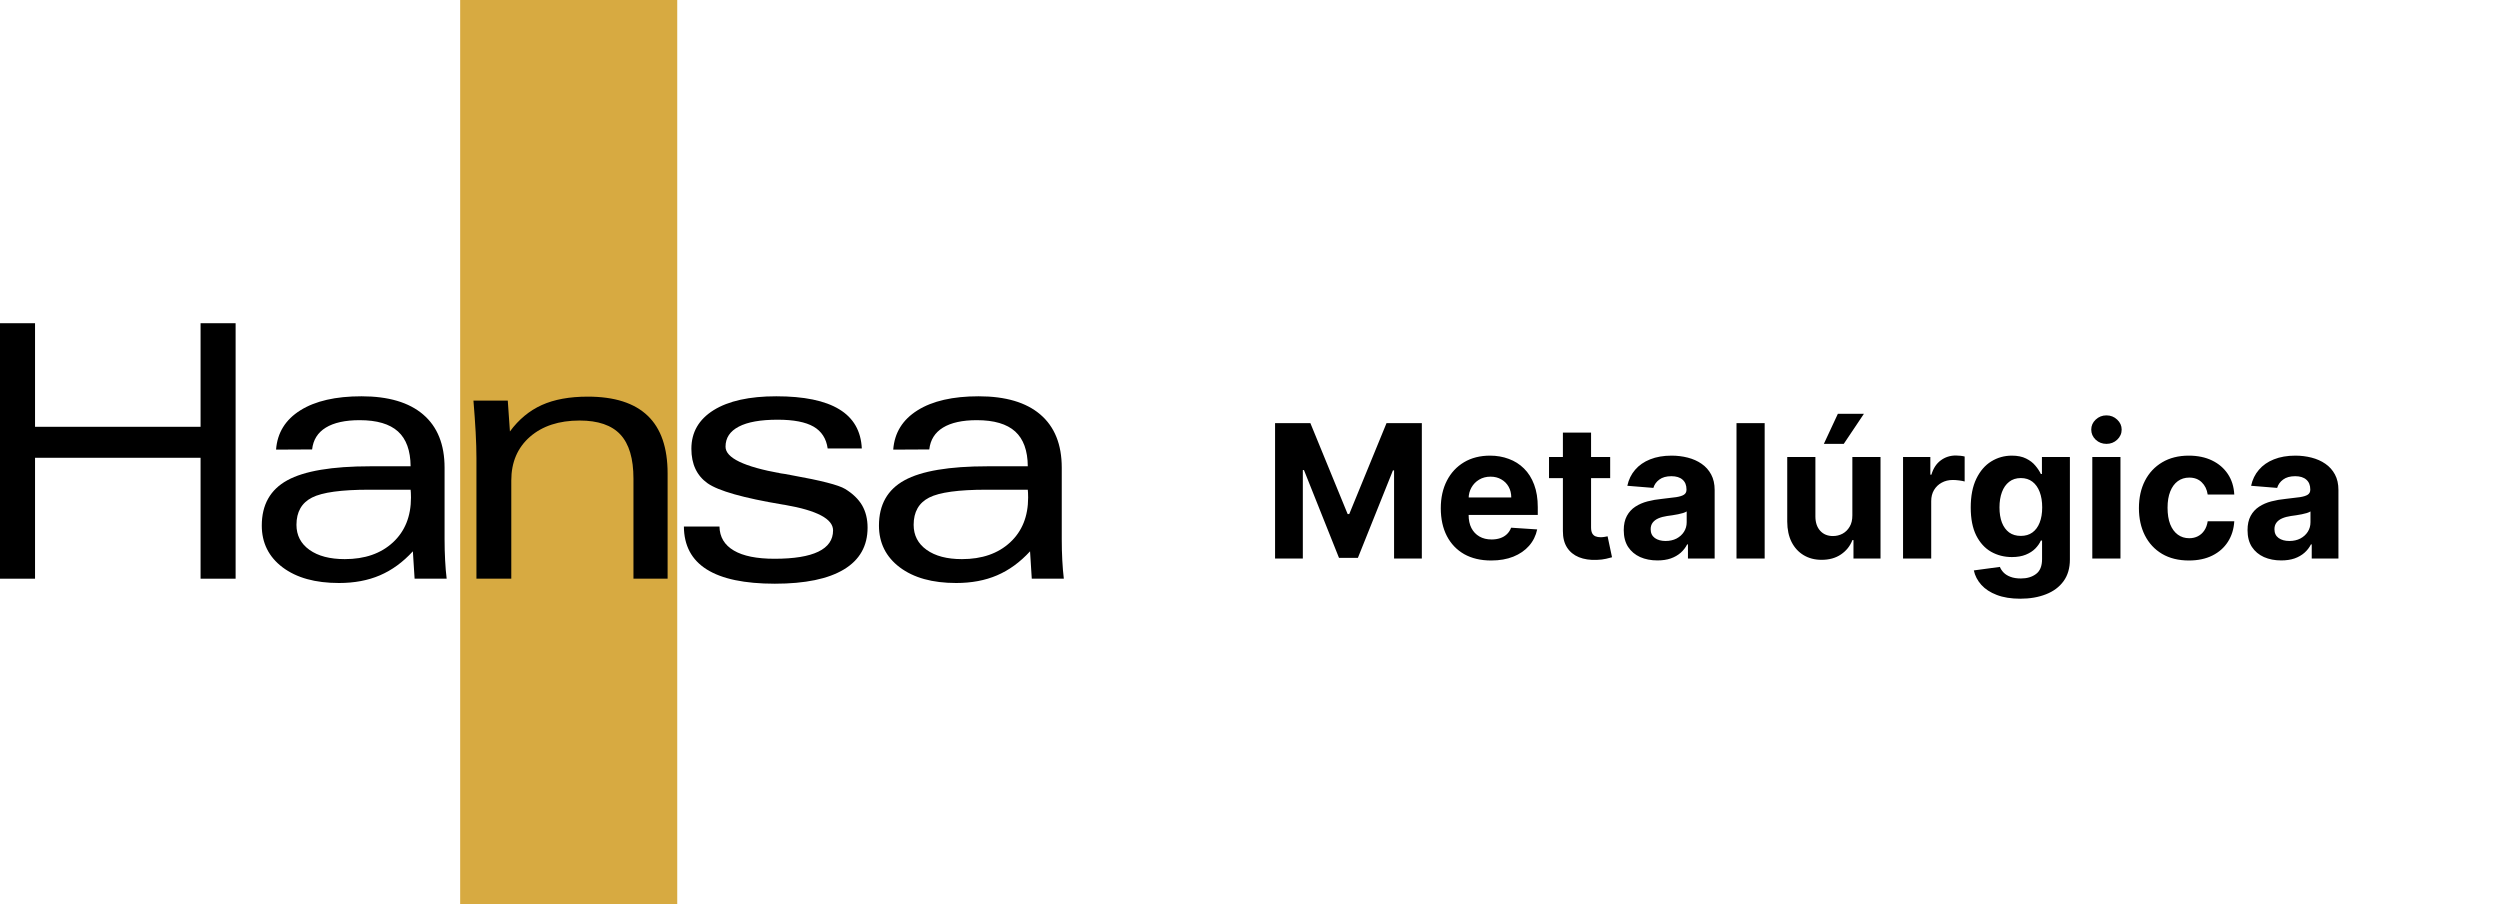 <svg width="188" height="68" viewBox="0 0 188 68" fill="none" xmlns="http://www.w3.org/2000/svg">
<g clip-path="url(#clip0_380_1194)">
<g clip-path="url(#clip1_380_1194)">
<path d="M50.928 -8H34.605V74.9H50.928V-8Z" fill="#D7AA41"/>
<path d="M31.178 43.518L31.048 41.459C30.297 42.277 29.474 42.877 28.571 43.264C27.671 43.651 26.647 43.842 25.493 43.842C23.708 43.842 22.299 43.451 21.252 42.664C20.21 41.877 19.686 40.827 19.686 39.521C19.686 37.955 20.326 36.821 21.605 36.119C22.885 35.416 24.97 35.065 27.85 35.065H30.878C30.869 33.883 30.552 33.011 29.93 32.446C29.304 31.881 28.342 31.597 27.049 31.597C25.958 31.597 25.108 31.784 24.5 32.157C23.891 32.531 23.551 33.078 23.471 33.798L20.76 33.812C20.854 32.544 21.467 31.557 22.59 30.855C23.713 30.152 25.242 29.801 27.183 29.801C29.21 29.801 30.758 30.258 31.826 31.175C32.896 32.091 33.432 33.425 33.432 35.167V40.534C33.432 41.099 33.446 41.633 33.473 42.13C33.5 42.628 33.535 43.091 33.589 43.518H31.178ZM30.878 36.826H27.769C25.676 36.826 24.236 37.022 23.462 37.417C22.684 37.813 22.294 38.497 22.294 39.467C22.294 40.258 22.621 40.885 23.269 41.348C23.923 41.815 24.808 42.046 25.927 42.046C27.434 42.046 28.642 41.628 29.55 40.788C30.454 39.952 30.905 38.827 30.905 37.413C30.905 37.257 30.901 37.137 30.896 37.053C30.892 36.972 30.887 36.897 30.878 36.826Z" fill="black"/>
<path d="M35.828 43.518V34.451C35.828 33.887 35.809 33.238 35.77 32.504C35.729 31.77 35.675 30.975 35.603 30.125H38.185L38.346 32.446C39.008 31.544 39.809 30.882 40.743 30.459C41.678 30.037 42.832 29.827 44.201 29.827C46.21 29.827 47.712 30.308 48.71 31.268C49.708 32.224 50.204 33.669 50.204 35.599V43.518H47.636V35.99C47.636 34.487 47.31 33.385 46.653 32.678C46 31.975 44.975 31.624 43.588 31.624C42.032 31.624 40.788 32.033 39.853 32.846C38.918 33.665 38.449 34.759 38.449 36.132V43.518H35.828Z" fill="black"/>
<path d="M51.429 39.596H54.104C54.122 40.388 54.48 40.987 55.186 41.401C55.888 41.815 56.908 42.019 58.245 42.019C59.704 42.019 60.8 41.842 61.538 41.486C62.276 41.13 62.647 40.596 62.647 39.885C62.647 39.022 61.44 38.387 59.028 37.968L58.859 37.942C55.906 37.449 54.023 36.915 53.209 36.342C52.4 35.768 51.992 34.901 51.992 33.749C51.992 32.504 52.551 31.539 53.67 30.841C54.788 30.148 56.358 29.801 58.375 29.801C60.46 29.801 62.039 30.125 63.112 30.779C64.182 31.428 64.745 32.411 64.808 33.723H62.24C62.137 32.976 61.779 32.429 61.18 32.082C60.576 31.735 59.677 31.562 58.478 31.562C57.194 31.562 56.219 31.735 55.558 32.082C54.891 32.429 54.56 32.931 54.56 33.593C54.56 34.434 55.951 35.101 58.728 35.599L59.055 35.647C59.158 35.665 59.328 35.697 59.552 35.741C61.739 36.132 63.072 36.475 63.551 36.768C64.128 37.119 64.552 37.529 64.83 38C65.103 38.475 65.242 39.031 65.242 39.676C65.242 41.054 64.651 42.104 63.466 42.819C62.281 43.535 60.55 43.895 58.268 43.895C55.992 43.895 54.282 43.535 53.146 42.819C52.01 42.104 51.438 41.028 51.429 39.596Z" fill="black"/>
<path d="M77.589 43.518L77.46 41.459C76.708 42.277 75.885 42.877 74.981 43.264C74.082 43.651 73.058 43.842 71.904 43.842C70.119 43.842 68.71 43.451 67.663 42.664C66.621 41.877 66.098 40.827 66.098 39.521C66.098 37.955 66.737 36.821 68.017 36.119C69.296 35.416 71.381 35.065 74.261 35.065H77.29C77.281 33.883 76.963 33.011 76.341 32.446C75.715 31.881 74.753 31.597 73.461 31.597C72.369 31.597 71.519 31.784 70.911 32.157C70.302 32.531 69.963 33.078 69.882 33.798L67.171 33.812C67.265 32.544 67.878 31.557 69.001 30.855C70.124 30.152 71.653 29.801 73.594 29.801C75.621 29.801 77.169 30.258 78.238 31.175C79.307 32.091 79.844 33.425 79.844 35.167V40.534C79.844 41.099 79.857 41.633 79.884 42.13C79.911 42.628 79.947 43.091 80 43.518H77.589ZM77.29 36.826H74.18C72.087 36.826 70.647 37.022 69.873 37.417C69.094 37.813 68.706 38.497 68.706 39.467C68.706 40.258 69.032 40.885 69.681 41.348C70.334 41.815 71.219 42.046 72.338 42.046C73.845 42.046 75.053 41.628 75.961 40.788C76.865 39.952 77.316 38.827 77.316 37.413C77.316 37.257 77.312 37.137 77.307 37.053C77.303 36.972 77.298 36.897 77.29 36.826Z" fill="black"/>
<path d="M15.083 24.306V32.095H2.635V24.306H0V43.518H2.635V34.425H15.083V43.518H17.718V24.306H15.083Z" fill="black"/>
</g>
<path d="M95.885 31.818H98.54L101.344 38.659H101.463L104.267 31.818H106.922V42H104.834V35.373H104.749L102.114 41.95H100.692L98.058 35.348H97.973V42H95.885V31.818ZM112.136 42.149C111.35 42.149 110.674 41.99 110.107 41.672C109.544 41.35 109.11 40.896 108.805 40.31C108.5 39.72 108.347 39.022 108.347 38.217C108.347 37.431 108.5 36.742 108.805 36.148C109.11 35.555 109.539 35.093 110.093 34.761C110.649 34.43 111.302 34.264 112.051 34.264C112.555 34.264 113.024 34.345 113.458 34.508C113.896 34.667 114.277 34.907 114.602 35.229C114.93 35.55 115.185 35.955 115.367 36.442C115.55 36.926 115.641 37.492 115.641 38.142V38.724H109.193V37.411H113.647C113.647 37.106 113.581 36.836 113.448 36.601C113.316 36.365 113.132 36.182 112.896 36.049C112.664 35.913 112.394 35.845 112.086 35.845C111.765 35.845 111.48 35.92 111.231 36.069C110.986 36.215 110.794 36.412 110.654 36.66C110.515 36.906 110.444 37.179 110.441 37.481V38.729C110.441 39.106 110.51 39.433 110.649 39.708C110.792 39.983 110.992 40.195 111.251 40.344C111.509 40.494 111.816 40.568 112.171 40.568C112.406 40.568 112.621 40.535 112.817 40.469C113.012 40.403 113.18 40.303 113.319 40.17C113.458 40.038 113.564 39.876 113.637 39.683L115.596 39.812C115.497 40.283 115.293 40.694 114.985 41.045C114.68 41.394 114.285 41.665 113.801 41.861C113.321 42.053 112.766 42.149 112.136 42.149ZM121.085 34.364V35.955H116.486V34.364H121.085ZM117.53 32.534H119.648V39.653C119.648 39.849 119.678 40.001 119.737 40.111C119.797 40.217 119.88 40.291 119.986 40.334C120.095 40.378 120.221 40.399 120.364 40.399C120.463 40.399 120.563 40.391 120.662 40.374C120.762 40.354 120.838 40.34 120.891 40.33L121.224 41.906C121.118 41.939 120.969 41.977 120.776 42.02C120.584 42.066 120.351 42.094 120.075 42.104C119.565 42.124 119.118 42.056 118.733 41.901C118.352 41.745 118.055 41.503 117.843 41.175C117.631 40.847 117.527 40.432 117.53 39.932V32.534ZM124.642 42.144C124.155 42.144 123.72 42.06 123.339 41.891C122.958 41.718 122.657 41.465 122.434 41.13C122.216 40.792 122.106 40.371 122.106 39.867C122.106 39.443 122.184 39.087 122.34 38.798C122.496 38.51 122.708 38.278 122.976 38.102C123.245 37.927 123.55 37.794 123.891 37.705C124.236 37.615 124.597 37.552 124.975 37.516C125.419 37.469 125.777 37.426 126.049 37.386C126.321 37.343 126.518 37.28 126.64 37.197C126.763 37.115 126.824 36.992 126.824 36.83V36.8C126.824 36.485 126.725 36.241 126.526 36.069C126.331 35.897 126.052 35.81 125.691 35.81C125.31 35.81 125.006 35.895 124.781 36.064C124.556 36.23 124.407 36.438 124.334 36.69L122.375 36.531C122.474 36.067 122.67 35.666 122.961 35.328C123.253 34.987 123.629 34.725 124.09 34.543C124.554 34.357 125.091 34.264 125.701 34.264C126.125 34.264 126.531 34.314 126.919 34.413C127.31 34.513 127.656 34.667 127.958 34.876C128.263 35.084 128.503 35.353 128.679 35.681C128.854 36.006 128.942 36.395 128.942 36.849V42H126.934V40.941H126.874C126.751 41.18 126.587 41.39 126.382 41.572C126.176 41.751 125.93 41.892 125.641 41.995C125.353 42.094 125.02 42.144 124.642 42.144ZM125.248 40.682C125.56 40.682 125.835 40.621 126.074 40.499C126.312 40.373 126.5 40.204 126.635 39.992C126.771 39.779 126.839 39.539 126.839 39.271V38.46C126.773 38.503 126.682 38.543 126.566 38.58C126.453 38.613 126.326 38.644 126.183 38.674C126.041 38.7 125.898 38.725 125.756 38.749C125.613 38.769 125.484 38.787 125.368 38.803C125.119 38.84 124.902 38.898 124.716 38.977C124.531 39.057 124.387 39.164 124.284 39.3C124.181 39.433 124.13 39.599 124.13 39.798C124.13 40.086 124.234 40.306 124.443 40.459C124.655 40.608 124.924 40.682 125.248 40.682ZM132.703 31.818V42H130.585V31.818H132.703ZM139.297 38.749V34.364H141.415V42H139.381V40.613H139.302C139.129 41.06 138.843 41.42 138.442 41.692C138.044 41.964 137.558 42.099 136.985 42.099C136.475 42.099 136.026 41.983 135.638 41.751C135.25 41.519 134.947 41.19 134.728 40.762C134.513 40.334 134.403 39.822 134.4 39.226V34.364H136.518V38.848C136.521 39.299 136.642 39.655 136.881 39.917C137.119 40.179 137.439 40.31 137.84 40.31C138.095 40.31 138.334 40.252 138.556 40.136C138.778 40.016 138.957 39.841 139.093 39.609C139.232 39.377 139.3 39.09 139.297 38.749ZM137.154 33.379L138.208 31.117H140.167L138.651 33.379H137.154ZM143.109 42V34.364H145.162V35.696H145.242C145.381 35.222 145.615 34.864 145.943 34.622C146.271 34.377 146.649 34.254 147.076 34.254C147.182 34.254 147.297 34.261 147.419 34.274C147.542 34.287 147.65 34.306 147.742 34.329V36.208C147.643 36.178 147.505 36.152 147.33 36.129C147.154 36.105 146.993 36.094 146.847 36.094C146.536 36.094 146.258 36.162 146.012 36.298C145.77 36.43 145.578 36.616 145.436 36.854C145.296 37.093 145.227 37.368 145.227 37.68V42H143.109ZM151.922 45.023C151.236 45.023 150.648 44.928 150.157 44.739C149.67 44.554 149.282 44.3 148.994 43.979C148.706 43.657 148.518 43.296 148.432 42.895L150.391 42.631C150.451 42.784 150.545 42.926 150.674 43.059C150.804 43.191 150.974 43.298 151.186 43.377C151.402 43.46 151.664 43.501 151.972 43.501C152.433 43.501 152.812 43.389 153.11 43.163C153.412 42.941 153.563 42.568 153.563 42.045V40.648H153.473C153.381 40.86 153.241 41.06 153.056 41.249C152.87 41.438 152.632 41.592 152.34 41.712C152.048 41.831 151.7 41.891 151.296 41.891C150.722 41.891 150.2 41.758 149.73 41.493C149.262 41.224 148.89 40.815 148.611 40.265C148.336 39.711 148.199 39.012 148.199 38.167C148.199 37.302 148.339 36.579 148.621 35.999C148.903 35.419 149.277 34.985 149.745 34.697C150.215 34.408 150.731 34.264 151.291 34.264C151.718 34.264 152.076 34.337 152.365 34.483C152.653 34.626 152.885 34.804 153.061 35.02C153.24 35.232 153.377 35.441 153.473 35.646H153.553V34.364H155.656V42.075C155.656 42.724 155.497 43.268 155.179 43.705C154.86 44.143 154.42 44.471 153.856 44.69C153.296 44.912 152.651 45.023 151.922 45.023ZM151.967 40.3C152.308 40.3 152.597 40.215 152.832 40.046C153.071 39.874 153.253 39.629 153.379 39.31C153.508 38.989 153.573 38.604 153.573 38.157C153.573 37.709 153.51 37.322 153.384 36.994C153.258 36.662 153.076 36.405 152.837 36.223C152.598 36.041 152.308 35.95 151.967 35.95C151.619 35.95 151.326 36.044 151.087 36.233C150.848 36.419 150.668 36.677 150.545 37.008C150.422 37.34 150.361 37.723 150.361 38.157C150.361 38.598 150.422 38.979 150.545 39.3C150.671 39.619 150.852 39.865 151.087 40.041C151.326 40.214 151.619 40.3 151.967 40.3ZM157.341 42V34.364H159.459V42H157.341ZM158.405 33.379C158.09 33.379 157.82 33.275 157.595 33.066C157.373 32.854 157.262 32.6 157.262 32.305C157.262 32.014 157.373 31.764 157.595 31.555C157.82 31.343 158.09 31.236 158.405 31.236C158.72 31.236 158.989 31.343 159.211 31.555C159.436 31.764 159.549 32.014 159.549 32.305C159.549 32.6 159.436 32.854 159.211 33.066C158.989 33.275 158.72 33.379 158.405 33.379ZM164.606 42.149C163.824 42.149 163.151 41.983 162.588 41.652C162.027 41.317 161.597 40.853 161.295 40.26C160.997 39.667 160.847 38.984 160.847 38.212C160.847 37.429 160.998 36.743 161.3 36.153C161.605 35.56 162.037 35.098 162.597 34.766C163.158 34.432 163.824 34.264 164.596 34.264C165.262 34.264 165.846 34.385 166.346 34.627C166.847 34.869 167.243 35.209 167.534 35.646C167.826 36.084 167.987 36.597 168.017 37.188H166.018C165.962 36.806 165.812 36.5 165.57 36.268C165.332 36.032 165.019 35.915 164.631 35.915C164.303 35.915 164.016 36.004 163.771 36.183C163.529 36.359 163.34 36.616 163.204 36.954C163.068 37.292 163 37.701 163 38.182C163 38.669 163.066 39.083 163.199 39.425C163.335 39.766 163.526 40.026 163.771 40.205C164.016 40.384 164.303 40.474 164.631 40.474C164.873 40.474 165.09 40.424 165.282 40.325C165.478 40.225 165.638 40.081 165.764 39.892C165.894 39.7 165.978 39.469 166.018 39.201H168.017C167.983 39.784 167.824 40.298 167.539 40.742C167.258 41.183 166.868 41.528 166.371 41.776C165.874 42.025 165.285 42.149 164.606 42.149ZM171.55 42.144C171.063 42.144 170.629 42.06 170.248 41.891C169.866 41.718 169.565 41.465 169.343 41.13C169.124 40.792 169.015 40.371 169.015 39.867C169.015 39.443 169.092 39.087 169.248 38.798C169.404 38.51 169.616 38.278 169.885 38.102C170.153 37.927 170.458 37.794 170.799 37.705C171.144 37.615 171.505 37.552 171.883 37.516C172.327 37.469 172.685 37.426 172.957 37.386C173.229 37.343 173.426 37.28 173.549 37.197C173.671 37.115 173.733 36.992 173.733 36.83V36.8C173.733 36.485 173.633 36.241 173.434 36.069C173.239 35.897 172.96 35.81 172.599 35.81C172.218 35.81 171.915 35.895 171.689 36.064C171.464 36.23 171.315 36.438 171.242 36.69L169.283 36.531C169.382 36.067 169.578 35.666 169.87 35.328C170.161 34.987 170.538 34.725 170.998 34.543C171.462 34.357 171.999 34.264 172.609 34.264C173.033 34.264 173.439 34.314 173.827 34.413C174.218 34.513 174.565 34.667 174.866 34.876C175.171 35.084 175.411 35.353 175.587 35.681C175.763 36.006 175.85 36.395 175.85 36.849V42H173.842V40.941H173.782C173.66 41.18 173.496 41.39 173.29 41.572C173.085 41.751 172.838 41.892 172.549 41.995C172.261 42.094 171.928 42.144 171.55 42.144ZM172.157 40.682C172.468 40.682 172.743 40.621 172.982 40.499C173.221 40.373 173.408 40.204 173.544 39.992C173.68 39.779 173.748 39.539 173.748 39.271V38.46C173.681 38.503 173.59 38.543 173.474 38.58C173.361 38.613 173.234 38.644 173.091 38.674C172.949 38.7 172.806 38.725 172.664 38.749C172.521 38.769 172.392 38.787 172.276 38.803C172.027 38.84 171.81 38.898 171.625 38.977C171.439 39.057 171.295 39.164 171.192 39.3C171.089 39.433 171.038 39.599 171.038 39.798C171.038 40.086 171.142 40.306 171.351 40.459C171.563 40.608 171.832 40.682 172.157 40.682Z" fill="black"/>
</g>
<defs>
<clipPath id="clip0_380_1194">
<rect width="188" height="68" fill="white"/>
</clipPath>
<clipPath id="clip1_380_1194">
<rect width="80" height="83" fill="white" transform="translate(0 -8)"/>
</clipPath>
</defs>
</svg>
